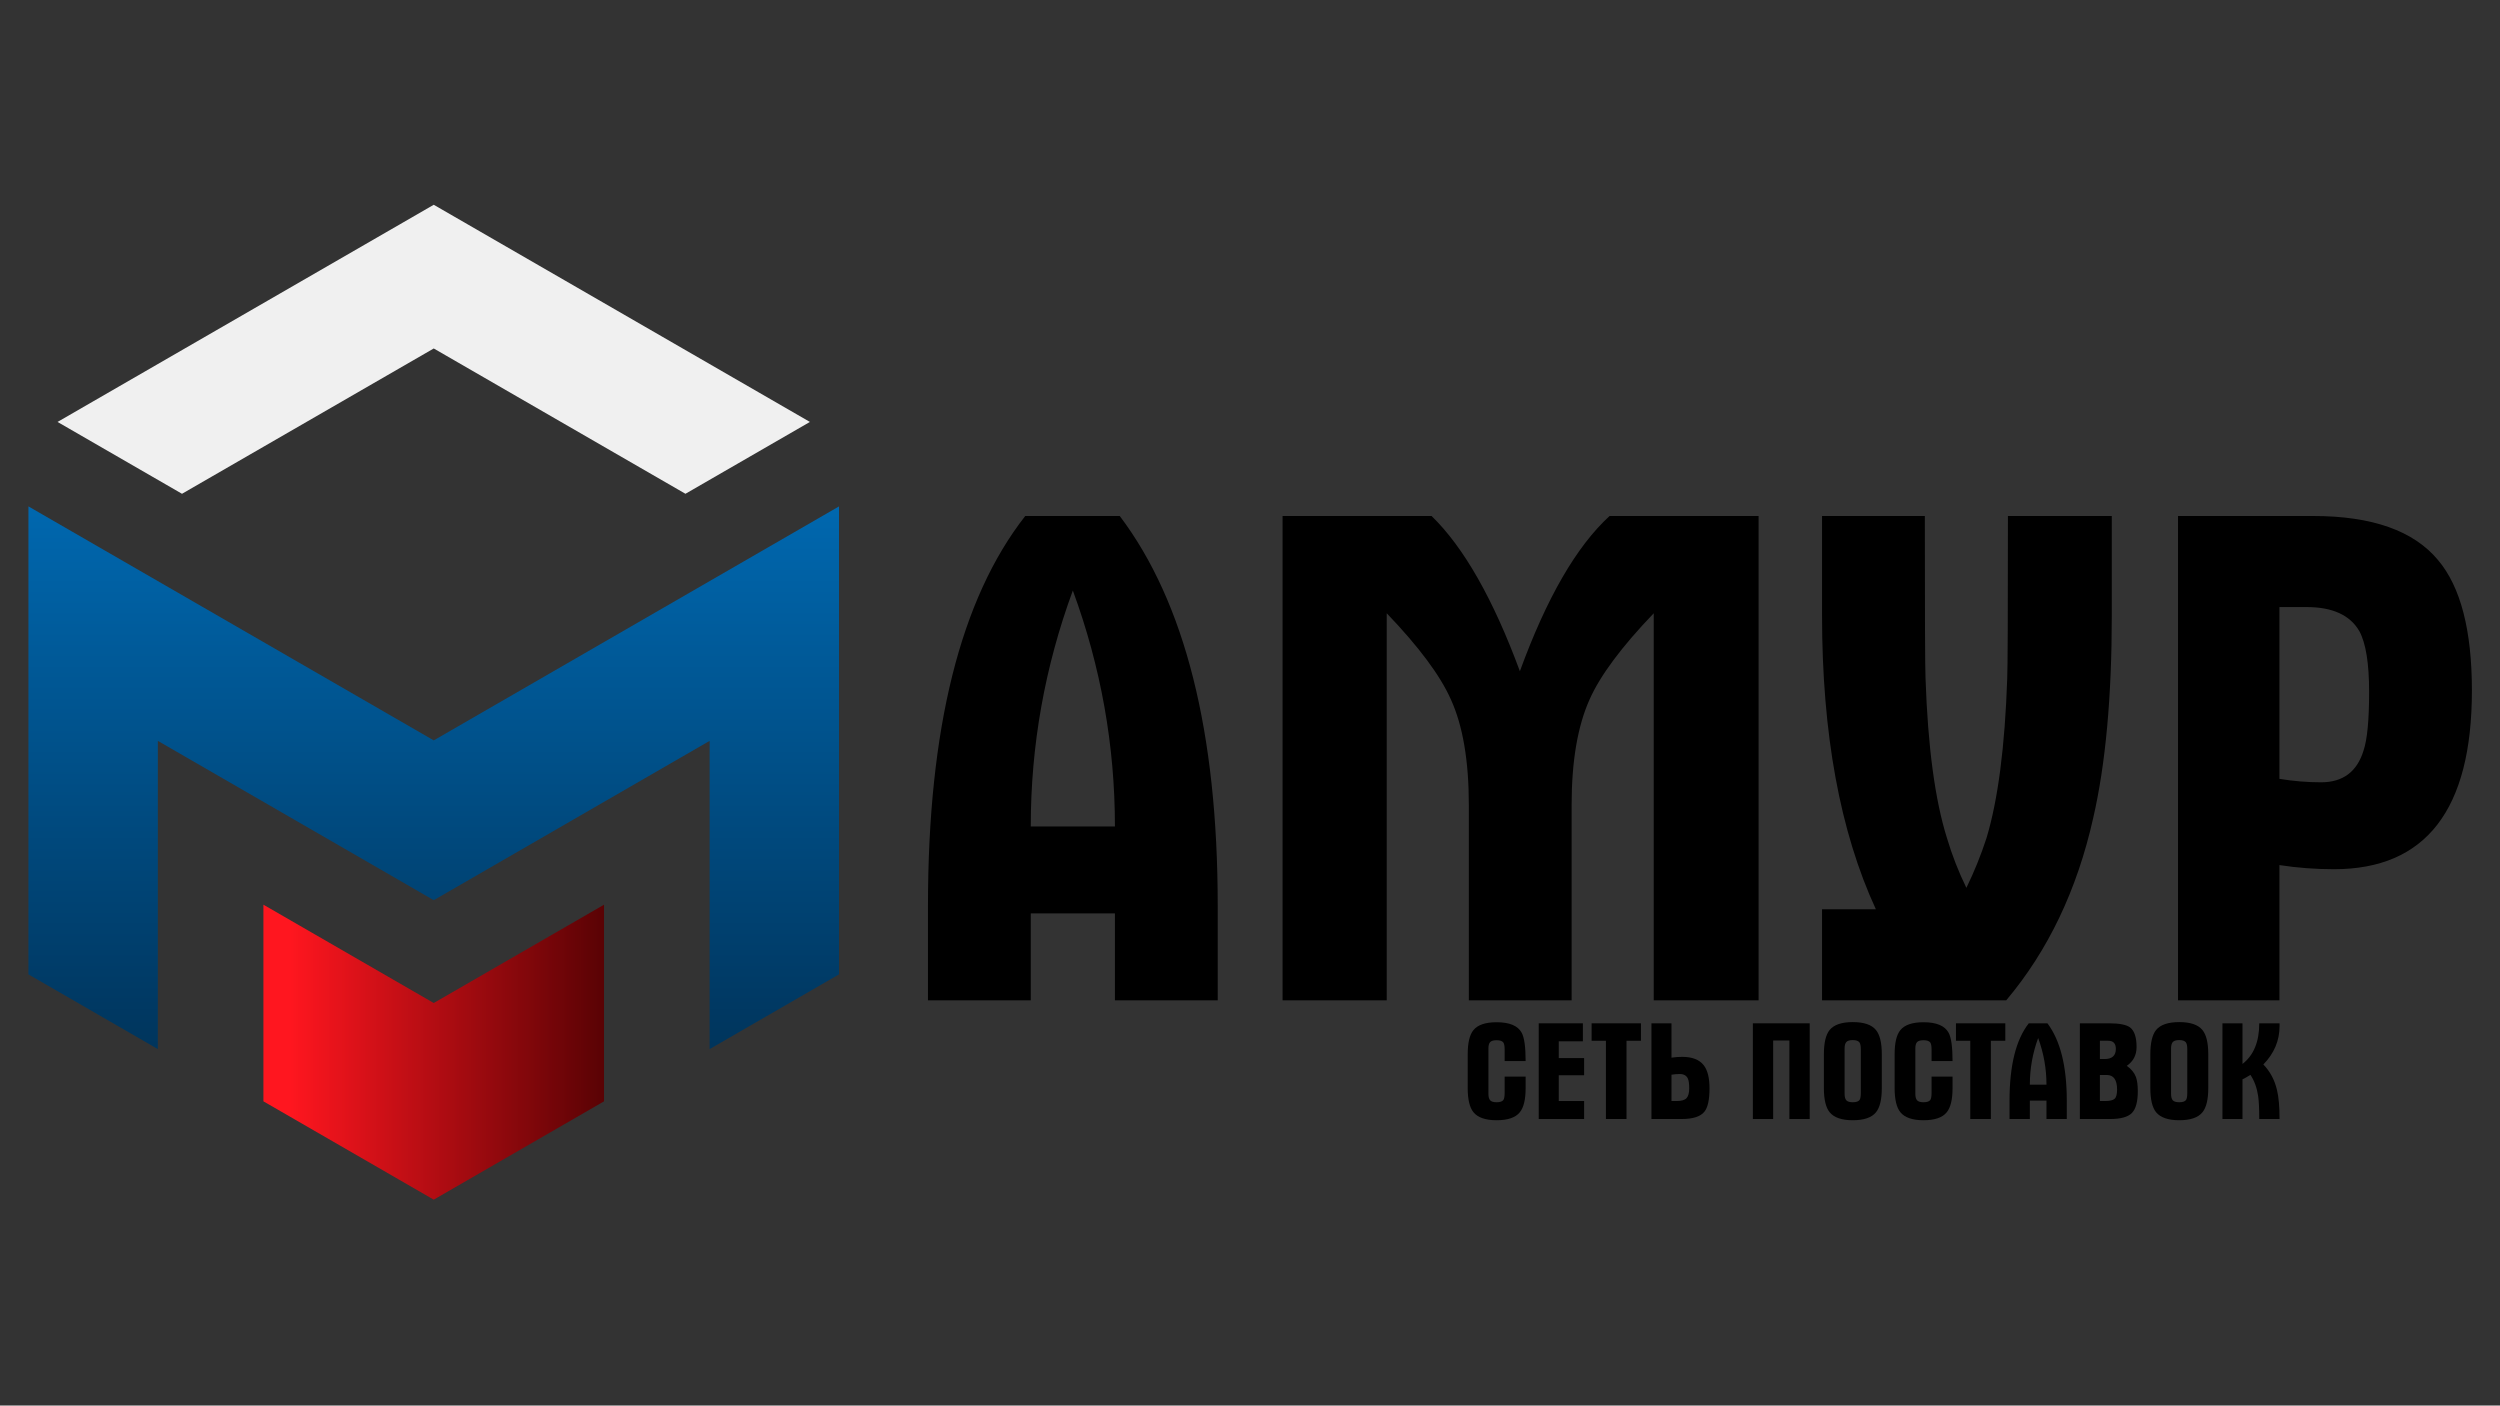 <?xml version="1.0" encoding="UTF-8" standalone="no"?> <svg xmlns:dc="http://purl.org/dc/elements/1.1/" xmlns:cc="http://creativecommons.org/ns#" xmlns:rdf="http://www.w3.org/1999/02/22-rdf-syntax-ns#" xmlns:svg="http://www.w3.org/2000/svg" xmlns="http://www.w3.org/2000/svg" viewBox="0 0 1821.333 1024" height="1024" width="1821.333" xml:space="preserve" id="svg2" version="1.1"><rect x="0" y="0" width="1821.333" height="1024" fill="#333333" stroke="none"/><defs id="defs6"><linearGradient id="linearGradient30" spreadMethod="pad" gradientTransform="matrix(0,-454.766,-454.766,0,237.046,568.534)" gradientUnits="userSpaceOnUse" y2="0" x2="1" y1="0" x1="0"><stop id="stop24" offset="0" style="stop-opacity:1;stop-color:#0072c0"></stop><stop id="stop26" offset="0.033" style="stop-opacity:1;stop-color:#0072c0"></stop><stop id="stop28" offset="1" style="stop-opacity:1;stop-color:#002746"></stop></linearGradient><linearGradient id="linearGradient52" spreadMethod="pad" gradientTransform="matrix(186.151,0,0,-186.151,143.97,193.14)" gradientUnits="userSpaceOnUse" y2="0" x2="1" y1="0" x1="0"><stop id="stop46" offset="0" style="stop-opacity:1;stop-color:#ff161f"></stop><stop id="stop48" offset="0.078" style="stop-opacity:1;stop-color:#ff161f"></stop><stop id="stop50" offset="1" style="stop-opacity:1;stop-color:#590204"></stop></linearGradient><clipPath id="clipPath66"><path id="path64" d="M 0,768 H 1366 V 0 H 0 Z"></path></clipPath></defs><g transform="matrix(1.333,0,0,-1.333,0,1024)" id="g10"><g id="g12"><g id="g14"><g id="g20"><g id="g22"><path id="path32" style="fill:url(#linearGradient30);stroke:none" d="M 458.547,491.424 V 235.658 L 387.832,194.826 V 363.277 L 237.055,276.206 86.26,363.277 V 194.826 L 15.544,235.658 V 491.424 L 237.055,363.541 Z"></path></g></g></g></g><g id="g34"><g id="g36"><g id="g42"><g id="g44"><path id="path54" style="fill:url(#linearGradient52);stroke:none" d="M 330.121,273.746 V 166.272 l -93.071,-53.737 -93.08,53.737 v 107.474 l 93.08,-53.737 z"></path></g></g></g></g><g transform="translate(442.644,537.587)" id="g56"><path id="path58" style="fill:#f0f0f0;fill-opacity:1;fill-rule:nonzero;stroke:none" d="M 0,0 -68.021,-39.267 -205.589,40.153 -343.176,-39.267 -411.197,0 -205.589,118.688 Z"></path></g><g id="g60"><g clip-path="url(#clipPath66)" id="g62"><g transform="translate(609.348,316.507)" id="g68"><path id="path70" style="fill:#000000;fill-opacity:1;fill-rule:nonzero;stroke:none" d="M 0,0 C 0,44.239 -7.669,87.222 -23.001,128.951 -38.334,87.222 -46,44.239 -46,0 Z M 56.181,-95.016 H 0 v 47.509 h -46 v -47.509 h -56.179 v 51.657 c 0,96.771 17.721,167.786 53.163,213.031 H 2.639 c 35.69,-47.26 53.542,-118.27 53.542,-213.031 z"></path></g><g transform="translate(961.131,221.492)" id="g72"><path id="path74" style="fill:#000000;fill-opacity:1;fill-rule:nonzero;stroke:none" d="m 0,0 h -57.313 v 211.525 c -17.596,-18.352 -29.285,-34.065 -35.064,-47.132 -6.54,-14.581 -9.804,-33.81 -9.804,-57.688 V 0 h -56.179 v 106.705 c 0,24.131 -3.27,43.36 -9.804,57.688 -5.785,13.067 -17.474,28.78 -35.067,47.132 V 0 h -56.933 v 264.688 h 81.441 c 17.593,-17.097 33.683,-45.375 48.264,-84.836 14.575,39.968 30.918,68.246 49.015,84.836 H 0 Z"></path></g><g transform="translate(1154.173,431.885)" id="g76"><path id="path78" style="fill:#000000;fill-opacity:1;fill-rule:nonzero;stroke:none" d="m 0,0 c 0,-44.492 -3.393,-81.443 -10.179,-110.852 -8.801,-39.212 -24.639,-72.394 -47.509,-99.541 H -158.36 v 49.77 h 29.409 C -148.557,-118.147 -158.36,-64.605 -158.36,0 v 54.295 h 56.181 c 0,-53.541 0.123,-83.08 0.377,-88.606 1.26,-37.457 5.172,-66.614 11.736,-87.475 2.769,-9.304 6.304,-18.353 10.591,-27.149 4.29,8.796 7.949,17.845 10.976,27.149 6.305,20.861 10.093,50.018 11.354,87.475 0.246,5.526 0.377,35.065 0.377,88.606 l 56.768,0 z"></path></g><g transform="translate(1294.808,390.032)" id="g80"><path id="path82" style="fill:#000000;fill-opacity:1;fill-rule:nonzero;stroke:none" d="m 0,0 c 0,15.583 -1.774,26.641 -5.32,33.18 -5.067,8.797 -14.693,13.197 -28.88,13.197 h -14.816 v -93.885 c 7.6,-1.26 15.199,-1.885 22.799,-1.885 11.901,0 19.629,5.78 23.177,17.344 C -1.014,-26.016 0,-15.335 0,0 m 56.179,0.754 c 0,-65.104 -25.137,-97.655 -75.41,-97.655 -10.056,0 -19.983,0.754 -29.785,2.261 v -73.901 h -55.427 V 96.148 h 73.901 C 1.632,96.148 24.377,88.1 37.705,72.017 50.017,57.435 56.179,33.682 56.179,0.754"></path></g><g transform="translate(833.814,173.524)" id="g84"><path id="path86" style="fill:#000000;fill-opacity:1;fill-rule:nonzero;stroke:none" d="m 0,0 c 0,-6.258 -1.069,-10.68 -3.204,-13.261 -2.335,-2.882 -6.556,-4.321 -12.665,-4.321 -6.059,0 -10.28,1.463 -12.665,4.394 -2.085,2.584 -3.128,6.978 -3.128,13.188 v 18.476 c 0,6.256 1.043,10.652 3.128,13.186 2.335,2.88 6.556,4.321 12.665,4.321 7.053,0 11.622,-1.912 13.709,-5.736 C -0.721,27.614 0,22.449 0,14.75 h -11.473 v 6.483 c 0,1.786 -0.248,3.028 -0.745,3.724 -0.646,0.793 -1.862,1.192 -3.651,1.192 -1.689,0 -2.856,-0.335 -3.501,-1.006 -0.646,-0.67 -0.968,-1.851 -0.968,-3.539 V -3.13 c 0,-1.689 0.322,-2.882 0.968,-3.575 0.645,-0.698 1.812,-1.044 3.501,-1.044 1.888,0 3.13,0.422 3.726,1.266 0.448,0.696 0.67,1.962 0.67,3.8 V 6.258 L 0,6.258 Z"></path></g><g transform="translate(865.775,156.612)" id="g88"><path id="path90" style="fill:#000000;fill-opacity:1;fill-rule:nonzero;stroke:none" d="M 0,0 H -24.808 V 52.299 H -0.67 V 42.465 H -13.858 V 33.302 H 0 V 23.914 H -13.858 V 9.833 L 0,9.833 Z"></path></g><g transform="translate(896.841,199.376)" id="g92"><path id="path94" style="fill:#000000;fill-opacity:1;fill-rule:nonzero;stroke:none" d="m 0,0 h -7.898 v -42.763 h -11.25 V 0 H -26.97 V 9.535 H 0 Z"></path></g><g transform="translate(923.213,173.375)" id="g96"><path id="path98" style="fill:#000000;fill-opacity:1;fill-rule:nonzero;stroke:none" d="m 0,0 c 0,2.532 -0.25,4.32 -0.751,5.364 -0.75,1.637 -2.226,2.458 -4.429,2.458 -1.501,0 -3.003,-0.125 -4.506,-0.373 V -6.93 h 2.927 c 2.554,0 4.319,0.523 5.294,1.566 C -0.489,-4.322 0,-2.534 0,0 m 11.099,0 c 0,-6.258 -0.944,-10.531 -2.83,-12.814 -2.136,-2.633 -6.258,-3.949 -12.367,-3.949 h -16.538 v 52.299 h 10.95 V 16.761 c 1.937,0.298 3.899,0.447 5.886,0.447 5.463,0 9.386,-1.54 11.771,-4.618 C 10.058,9.857 11.099,5.662 11.099,0"></path></g><g transform="translate(989.067,156.612)" id="g100"><path id="path102" style="fill:#000000;fill-opacity:1;fill-rule:nonzero;stroke:none" d="m 0,0 h -11.101 v 42.912 h -8.866 V 0 H -31.066 V 52.299 H 0 Z"></path></g><g transform="translate(1017.005,170.842)" id="g104"><path id="path106" style="fill:#000000;fill-opacity:1;fill-rule:nonzero;stroke:none" d="m 0,0 v 23.915 c 0,1.787 -0.248,3.029 -0.745,3.725 -0.646,0.844 -1.862,1.266 -3.651,1.266 -1.689,0 -2.856,-0.348 -3.502,-1.044 -0.645,-0.695 -0.967,-1.888 -0.967,-3.575 V -0.447 c 0,-1.689 0.322,-2.882 0.967,-3.575 0.646,-0.698 1.813,-1.044 3.502,-1.044 1.888,0 3.13,0.422 3.726,1.266 C -0.223,-3.104 0,-1.838 0,0 m 11.473,2.683 c 0,-6.258 -1.069,-10.68 -3.204,-13.262 -2.335,-2.881 -6.556,-4.32 -12.665,-4.32 -6.059,0 -10.28,1.463 -12.665,4.394 -2.085,2.583 -3.128,6.978 -3.128,13.188 v 18.476 c 0,6.207 1.043,10.626 3.128,13.26 2.385,2.879 6.606,4.322 12.665,4.322 6.109,0 10.33,-1.443 12.665,-4.322 2.135,-2.582 3.204,-7.004 3.204,-13.26 z"></path></g><g transform="translate(1067.143,173.524)" id="g108"><path id="path110" style="fill:#000000;fill-opacity:1;fill-rule:nonzero;stroke:none" d="m 0,0 c 0,-6.258 -1.069,-10.68 -3.204,-13.261 -2.335,-2.882 -6.556,-4.321 -12.665,-4.321 -6.059,0 -10.28,1.463 -12.665,4.394 -2.085,2.584 -3.128,6.978 -3.128,13.188 v 18.476 c 0,6.256 1.043,10.652 3.128,13.186 2.335,2.88 6.556,4.321 12.665,4.321 7.053,0 11.622,-1.912 13.709,-5.736 C -0.721,27.614 0,22.449 0,14.75 h -11.473 v 6.483 c 0,1.786 -0.248,3.028 -0.745,3.724 -0.646,0.793 -1.862,1.192 -3.651,1.192 -1.689,0 -2.856,-0.335 -3.501,-1.006 -0.646,-0.67 -0.968,-1.851 -0.968,-3.539 V -3.13 c 0,-1.689 0.322,-2.882 0.968,-3.575 0.645,-0.698 1.812,-1.044 3.501,-1.044 1.888,0 3.13,0.422 3.726,1.266 0.447,0.696 0.67,1.962 0.67,3.8 V 6.258 L 0,6.258 Z"></path></g><g transform="translate(1095.973,199.376)" id="g112"><path id="path114" style="fill:#000000;fill-opacity:1;fill-rule:nonzero;stroke:none" d="m 0,0 h -7.898 v -42.763 h -11.25 V 0 H -26.97 V 9.535 H 0 Z"></path></g><g transform="translate(1118.472,175.387)" id="g116"><path id="path118" style="fill:#000000;fill-opacity:1;fill-rule:nonzero;stroke:none" d="M 0,0 C 0,8.74 -1.516,17.234 -4.545,25.48 -7.574,17.234 -9.088,8.74 -9.088,0 Z M 11.101,-18.774 H 0 v 10.058 h -9.088 v -10.058 h -11.101 v 10.058 c 0,19.188 3.501,33.268 10.505,42.24 H 0.523 C 7.574,24.155 11.101,10.073 11.101,-8.716 Z"></path></g><g transform="translate(1157.062,172.704)" id="g120"><path id="path122" style="fill:#000000;fill-opacity:1;fill-rule:nonzero;stroke:none" d="M 0,0 C 0,5.314 -1.888,7.971 -5.662,7.971 H -9.388 V -6.258 h 2.905 c 2.534,0 4.247,0.41 5.142,1.229 C -0.447,-4.208 0,-2.532 0,0 m -0.672,22.202 c 0,2.979 -1.391,4.47 -4.171,4.47 h -4.545 v -9.984 h 2.534 c 4.121,0 6.182,1.838 6.182,5.514 M 11.324,-0.894 c 0,-5.762 -1.08,-9.734 -3.241,-11.92 C 5.923,-15 1.962,-16.091 -3.8,-16.091 h -16.538 v 52.298 h 16.017 c 5.561,0 9.361,-0.745 11.398,-2.234 2.385,-1.838 3.577,-5.415 3.577,-10.729 0,-4.42 -1.789,-7.848 -5.366,-10.281 2.435,-1.689 4.098,-3.7 4.993,-6.033 0.695,-1.888 1.043,-4.497 1.043,-7.824"></path></g><g transform="translate(1195.428,170.842)" id="g124"><path id="path126" style="fill:#000000;fill-opacity:1;fill-rule:nonzero;stroke:none" d="m 0,0 v 23.915 c 0,1.787 -0.248,3.029 -0.745,3.725 -0.646,0.844 -1.862,1.266 -3.651,1.266 -1.689,0 -2.856,-0.348 -3.502,-1.044 -0.645,-0.695 -0.967,-1.888 -0.967,-3.575 V -0.447 c 0,-1.689 0.322,-2.882 0.967,-3.575 0.646,-0.698 1.813,-1.044 3.502,-1.044 1.888,0 3.13,0.422 3.726,1.266 C -0.223,-3.104 0,-1.838 0,0 m 11.473,2.683 c 0,-6.258 -1.069,-10.68 -3.204,-13.262 -2.335,-2.881 -6.556,-4.32 -12.665,-4.32 -6.059,0 -10.28,1.463 -12.665,4.394 -2.085,2.583 -3.128,6.978 -3.128,13.188 v 18.476 c 0,6.207 1.043,10.626 3.128,13.26 2.385,2.879 6.606,4.322 12.665,4.322 6.109,0 10.33,-1.443 12.665,-4.322 2.135,-2.582 3.204,-7.004 3.204,-13.26 z"></path></g><g transform="translate(1245.864,207.421)" id="g128"><path id="path130" style="fill:#000000;fill-opacity:1;fill-rule:nonzero;stroke:none" d="m 0,0 c 0,-7.945 -2.955,-14.949 -8.865,-21.008 3.674,-3.776 6.158,-8.418 7.45,-13.931 C -0.473,-38.765 0,-44.055 0,-50.808 h -11.101 c 0,5.562 -0.199,9.734 -0.596,12.516 -0.696,4.619 -2.111,8.492 -4.245,11.622 -1.689,-1.093 -3.13,-1.912 -4.323,-2.458 v -21.68 h -10.95 V 1.49 h 10.95 v -22.2 c 6.109,4.718 9.164,12.117 9.164,22.2 L 0,1.49 V 0.745 Z"></path></g></g></g></g></svg> 